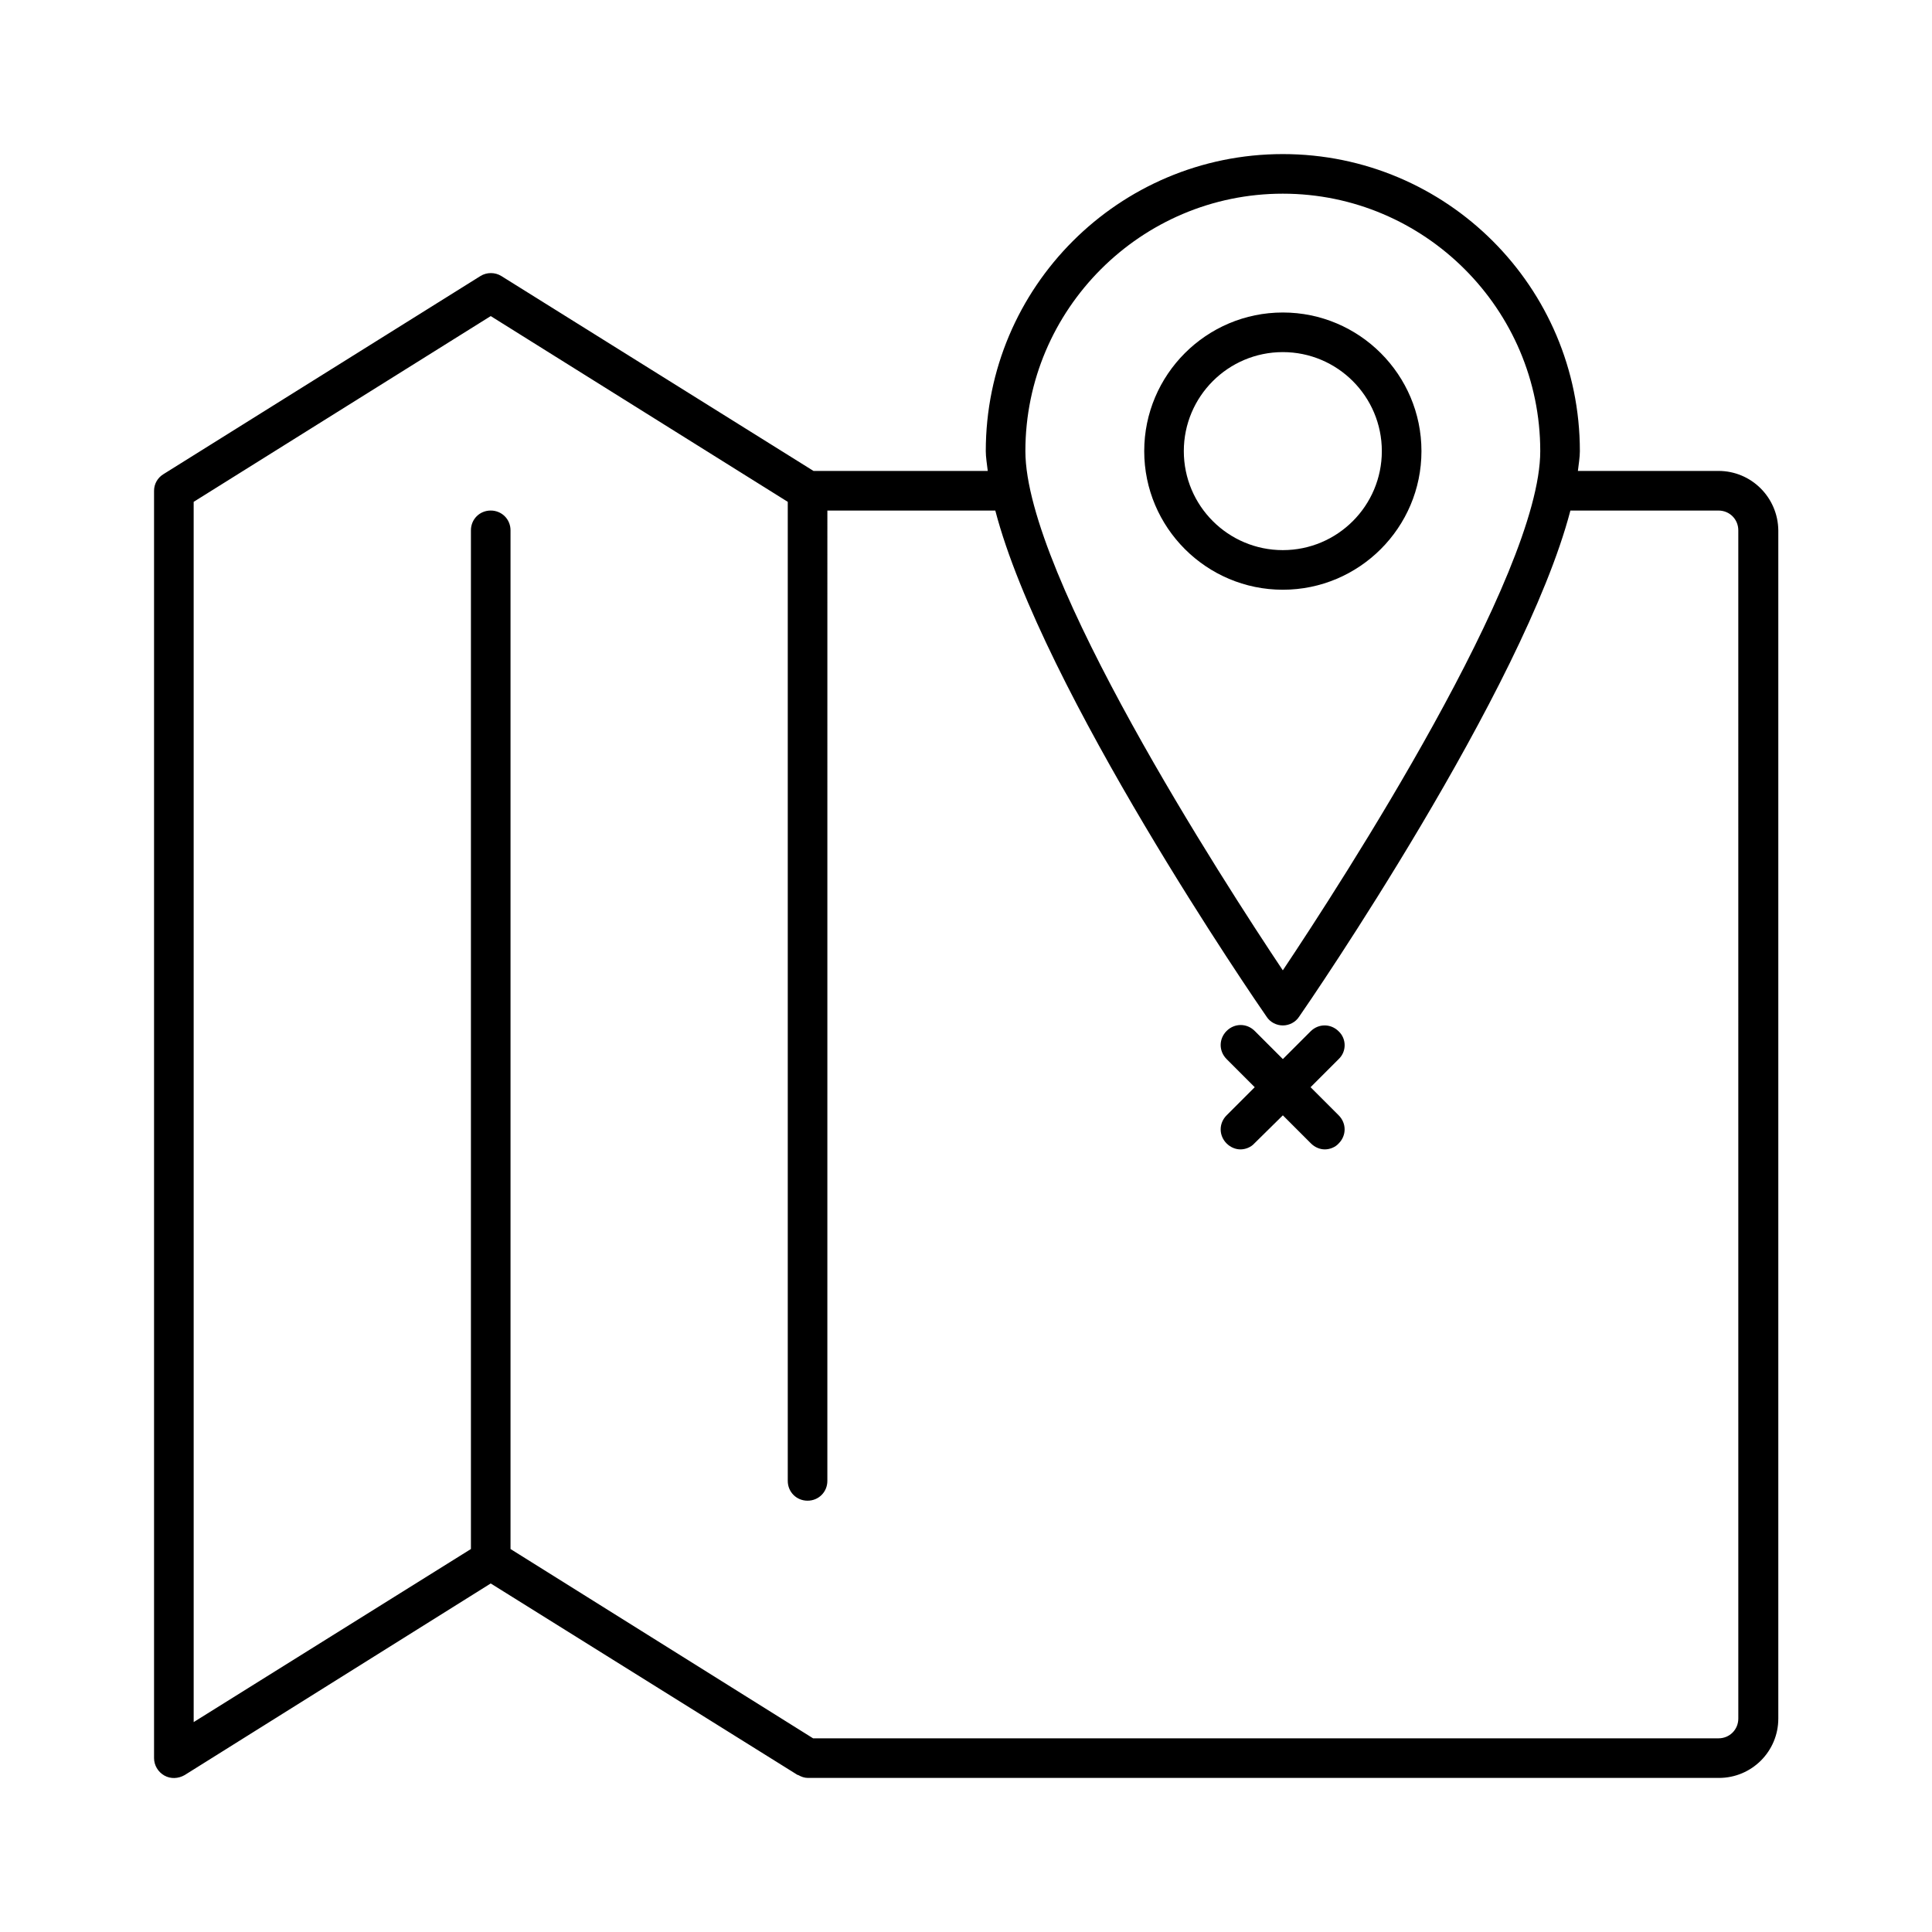 <?xml version="1.0" encoding="UTF-8"?>
<!-- Uploaded to: ICON Repo, www.svgrepo.com, Generator: ICON Repo Mixer Tools -->
<svg fill="#000000" width="800px" height="800px" version="1.1" viewBox="144 144 512 512" xmlns="http://www.w3.org/2000/svg">
 <g>
  <path d="m599.42 268.8h-37.262c0.211-1.785 0.523-3.672 0.523-5.246 0-43.453-35.266-78.719-78.719-78.719s-78.719 35.266-78.719 78.719c0 1.574 0.316 3.465 0.523 5.246h-46.184l-82.707-51.641c-1.68-1.051-3.883-1.051-5.562 0l-83.969 52.48c-1.574 0.945-2.519 2.625-2.519 4.41v335.87c0 1.891 1.051 3.672 2.731 4.617 1.68 0.945 3.672 0.84 5.352-0.105l81.137-50.797 81.238 50.695c0.105 0.105 0.211 0 0.316 0.105 0.734 0.418 1.574 0.734 2.519 0.734h241.41c8.711 0 15.742-7.031 15.742-15.742v-314.88c-0.105-8.711-7.137-15.746-15.852-15.746zm-115.46-73.473c37.574 0 68.223 30.648 68.223 68.223 0 32.957-52.586 114.2-68.223 137.6-15.641-23.406-68.223-104.64-68.223-137.6 0-37.574 30.648-68.223 68.223-68.223zm120.71 404.1c0 2.938-2.309 5.246-5.246 5.246l-239.94 0.004-80.191-50.172v-269.96c0-2.938-2.309-5.246-5.246-5.246s-5.246 2.309-5.246 5.246v269.96l-73.473 45.867-0.004-323.38 78.723-49.227 78.719 49.227v259.46c0 2.938 2.309 5.246 5.246 5.246s5.246-2.309 5.246-5.246l0.004-257.15h44.504c12.387 47.547 69.168 130.25 71.898 134.14 0.945 1.469 2.625 2.309 4.305 2.309s3.359-0.84 4.305-2.309c2.731-3.883 59.512-86.695 71.898-134.14h39.25c2.938 0 5.246 2.309 5.246 5.246z"/>
  <path d="m520.7 263.55c0-20.258-16.48-36.734-36.734-36.734-20.258 0-36.734 16.48-36.734 36.734 0 20.258 16.48 36.734 36.734 36.734s36.734-16.477 36.734-36.734zm-62.977 0c0-14.484 11.754-26.238 26.238-26.238s26.238 11.754 26.238 26.238-11.754 26.238-26.238 26.238-26.238-11.754-26.238-26.238z"/>
  <path d="m498.77 417.32c-2.098-2.098-5.352-2.098-7.453 0l-7.348 7.348-7.453-7.453c-2.098-2.098-5.352-2.098-7.453 0-2.098 2.098-2.098 5.352 0 7.453l7.453 7.453-7.453 7.453c-2.098 2.098-2.098 5.352 0 7.453 1.051 1.051 2.414 1.574 3.672 1.574 1.258 0 2.731-0.523 3.672-1.574l7.562-7.453 7.453 7.453c1.051 1.051 2.414 1.574 3.672 1.574 1.258 0 2.731-0.523 3.672-1.574 2.098-2.098 2.098-5.352 0-7.453l-7.453-7.453 7.453-7.453c2.106-1.992 2.106-5.352 0.004-7.348z"/>
 </g>
</svg>
